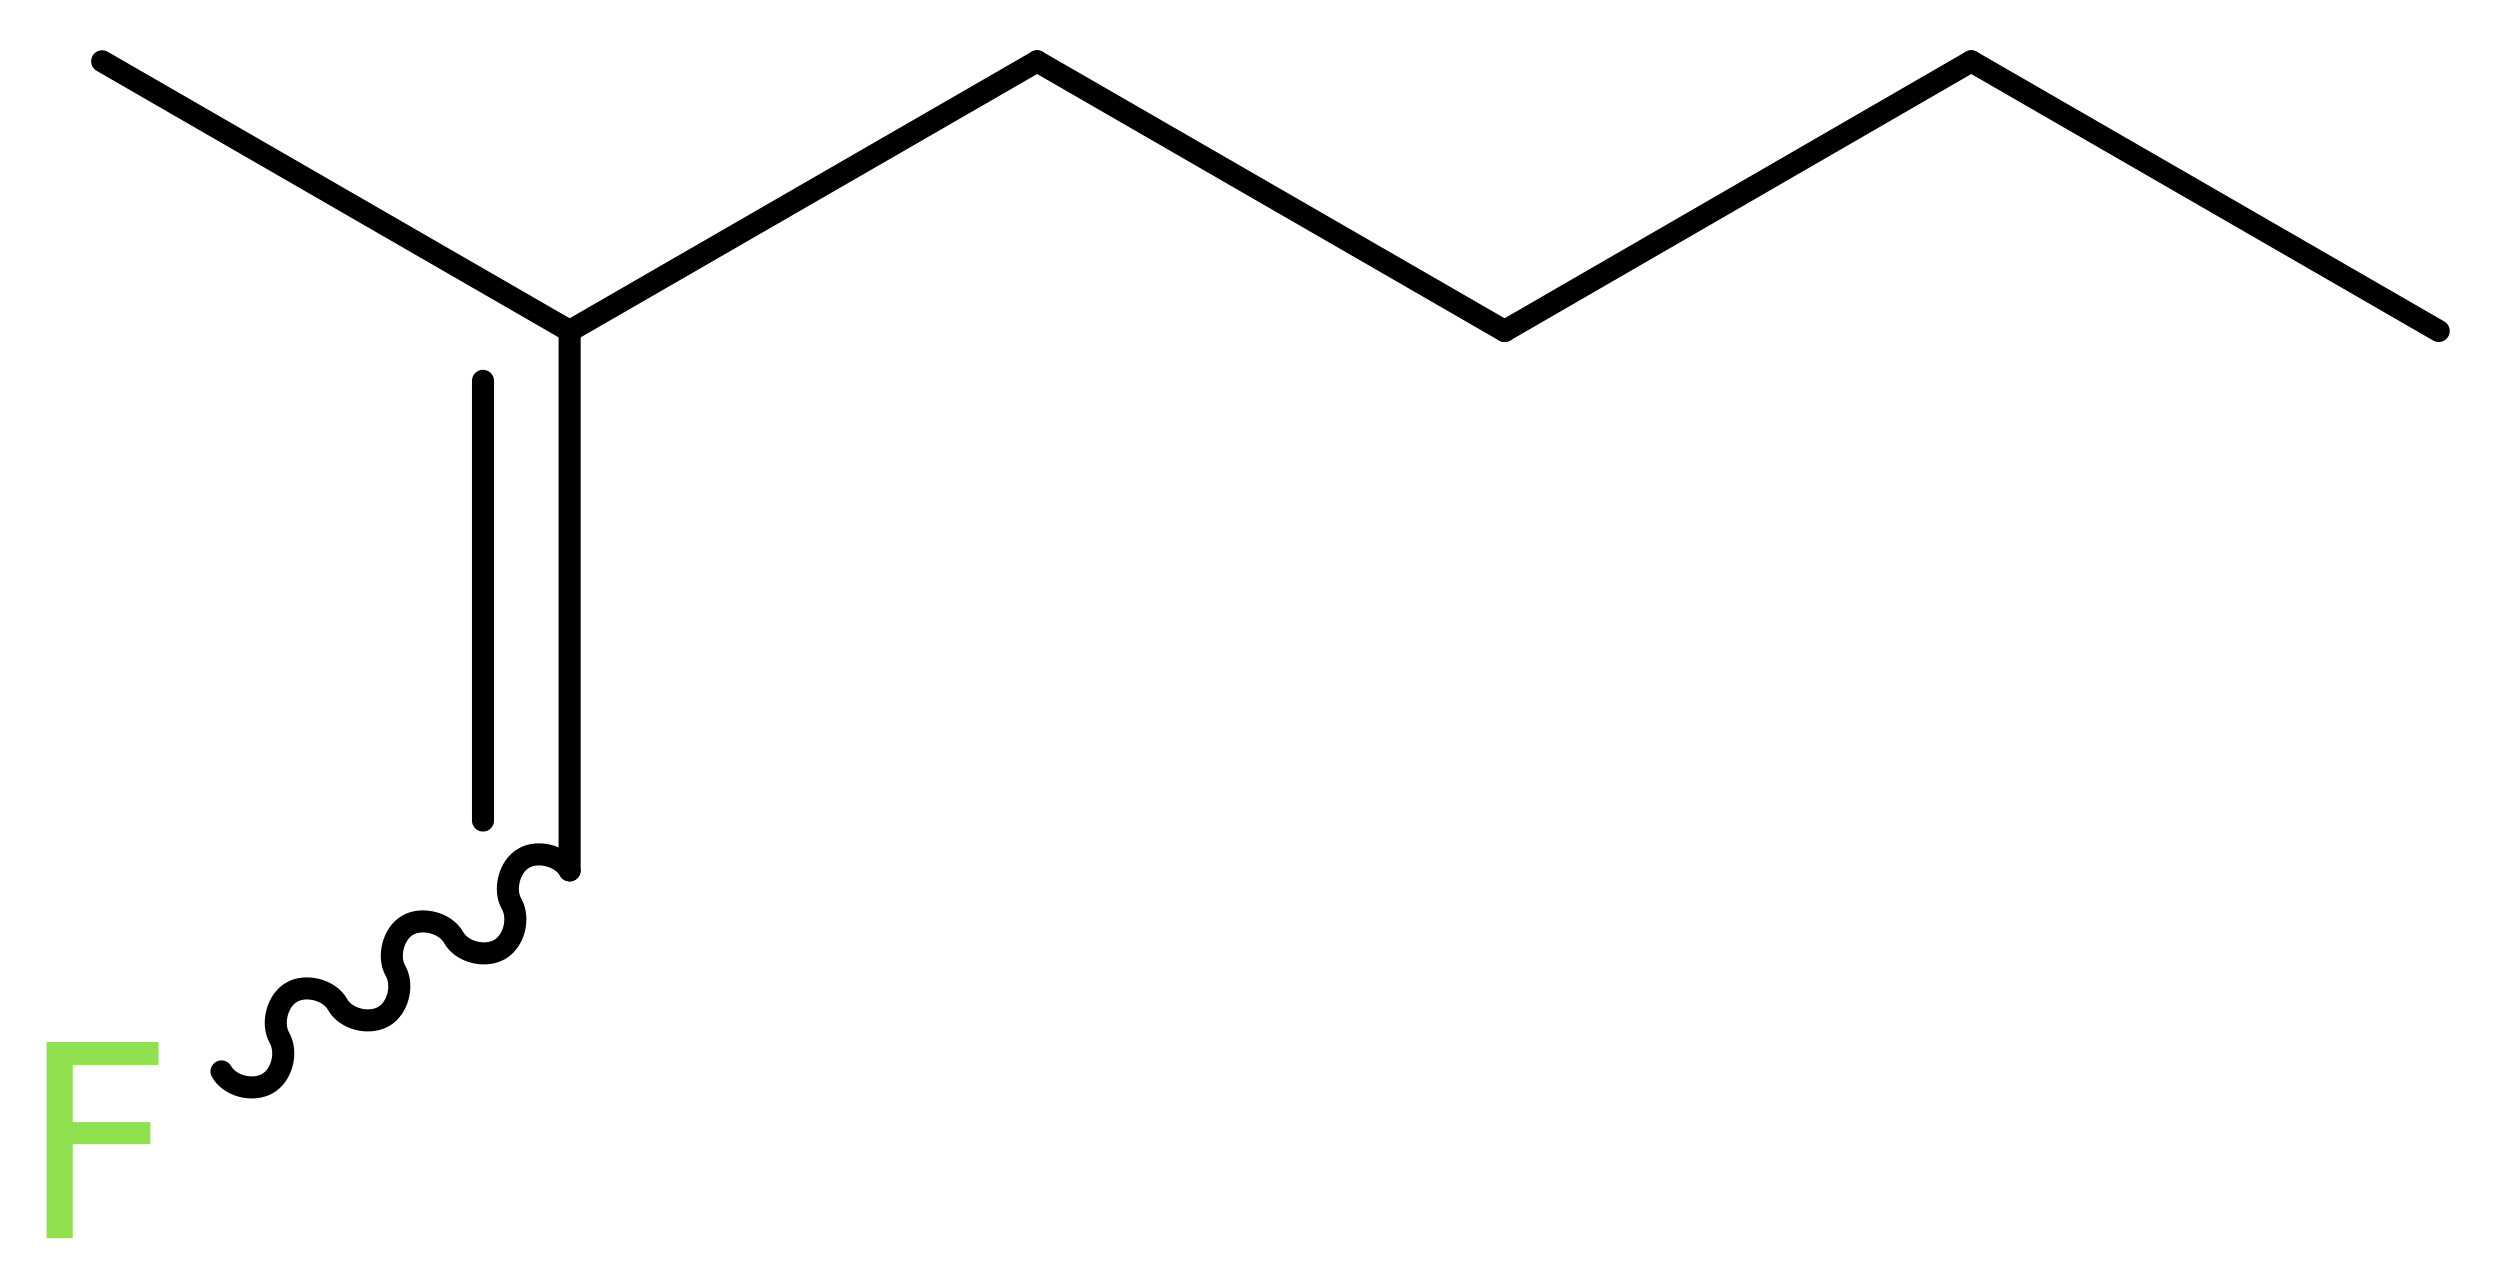<?xml version='1.0' encoding='UTF-8'?>
<!DOCTYPE svg PUBLIC "-//W3C//DTD SVG 1.1//EN" "http://www.w3.org/Graphics/SVG/1.1/DTD/svg11.dtd">
<svg version='1.2' xmlns='http://www.w3.org/2000/svg' xmlns:xlink='http://www.w3.org/1999/xlink' width='30.59mm' height='15.71mm' viewBox='0 0 30.59 15.71'>
  <desc>Generated by the Chemistry Development Kit (http://github.com/cdk)</desc>
  <g stroke-linecap='round' stroke-linejoin='round' stroke='#000000' stroke-width='.27' fill='#90E050'>
    <rect x='.0' y='.0' width='31.0' height='16.0' fill='#FFFFFF' stroke='none'/>
    <g id='mol1' class='mol'>
      <line id='mol1bnd1' class='bond' x1='29.84' y1='4.05' x2='24.12' y2='.75'/>
      <line id='mol1bnd2' class='bond' x1='24.12' y1='.75' x2='18.41' y2='4.05'/>
      <line id='mol1bnd3' class='bond' x1='18.41' y1='4.05' x2='12.69' y2='.75'/>
      <line id='mol1bnd4' class='bond' x1='12.69' y1='.75' x2='6.97' y2='4.05'/>
      <line id='mol1bnd5' class='bond' x1='6.97' y1='4.05' x2='1.25' y2='.75'/>
      <g id='mol1bnd6' class='bond'>
        <line x1='6.97' y1='10.65' x2='6.97' y2='4.05'/>
        <line x1='5.91' y1='10.04' x2='5.91' y2='4.66'/>
      </g>
      <path id='mol1bnd7' class='bond' d='M6.97 10.65c-.1 -.18 -.39 -.25 -.56 -.15c-.18 .1 -.25 .39 -.15 .56c.1 .18 .03 .46 -.15 .56c-.18 .1 -.46 .03 -.56 -.15c-.1 -.18 -.39 -.25 -.56 -.15c-.18 .1 -.25 .39 -.15 .56c.1 .18 .03 .46 -.15 .56c-.18 .1 -.46 .03 -.56 -.15c-.1 -.18 -.39 -.25 -.56 -.15c-.18 .1 -.25 .39 -.15 .56c.1 .18 .03 .46 -.15 .56c-.18 .1 -.46 .03 -.56 -.15' fill='none' stroke='#000000' stroke-width='.27'/>
      <path id='mol1atm8' class='atom' d='M.56 12.75h1.38v.28h-1.05v.7h.95v.27h-.95v1.15h-.32v-2.4z' stroke='none'/>
    </g>
  </g>
</svg>
